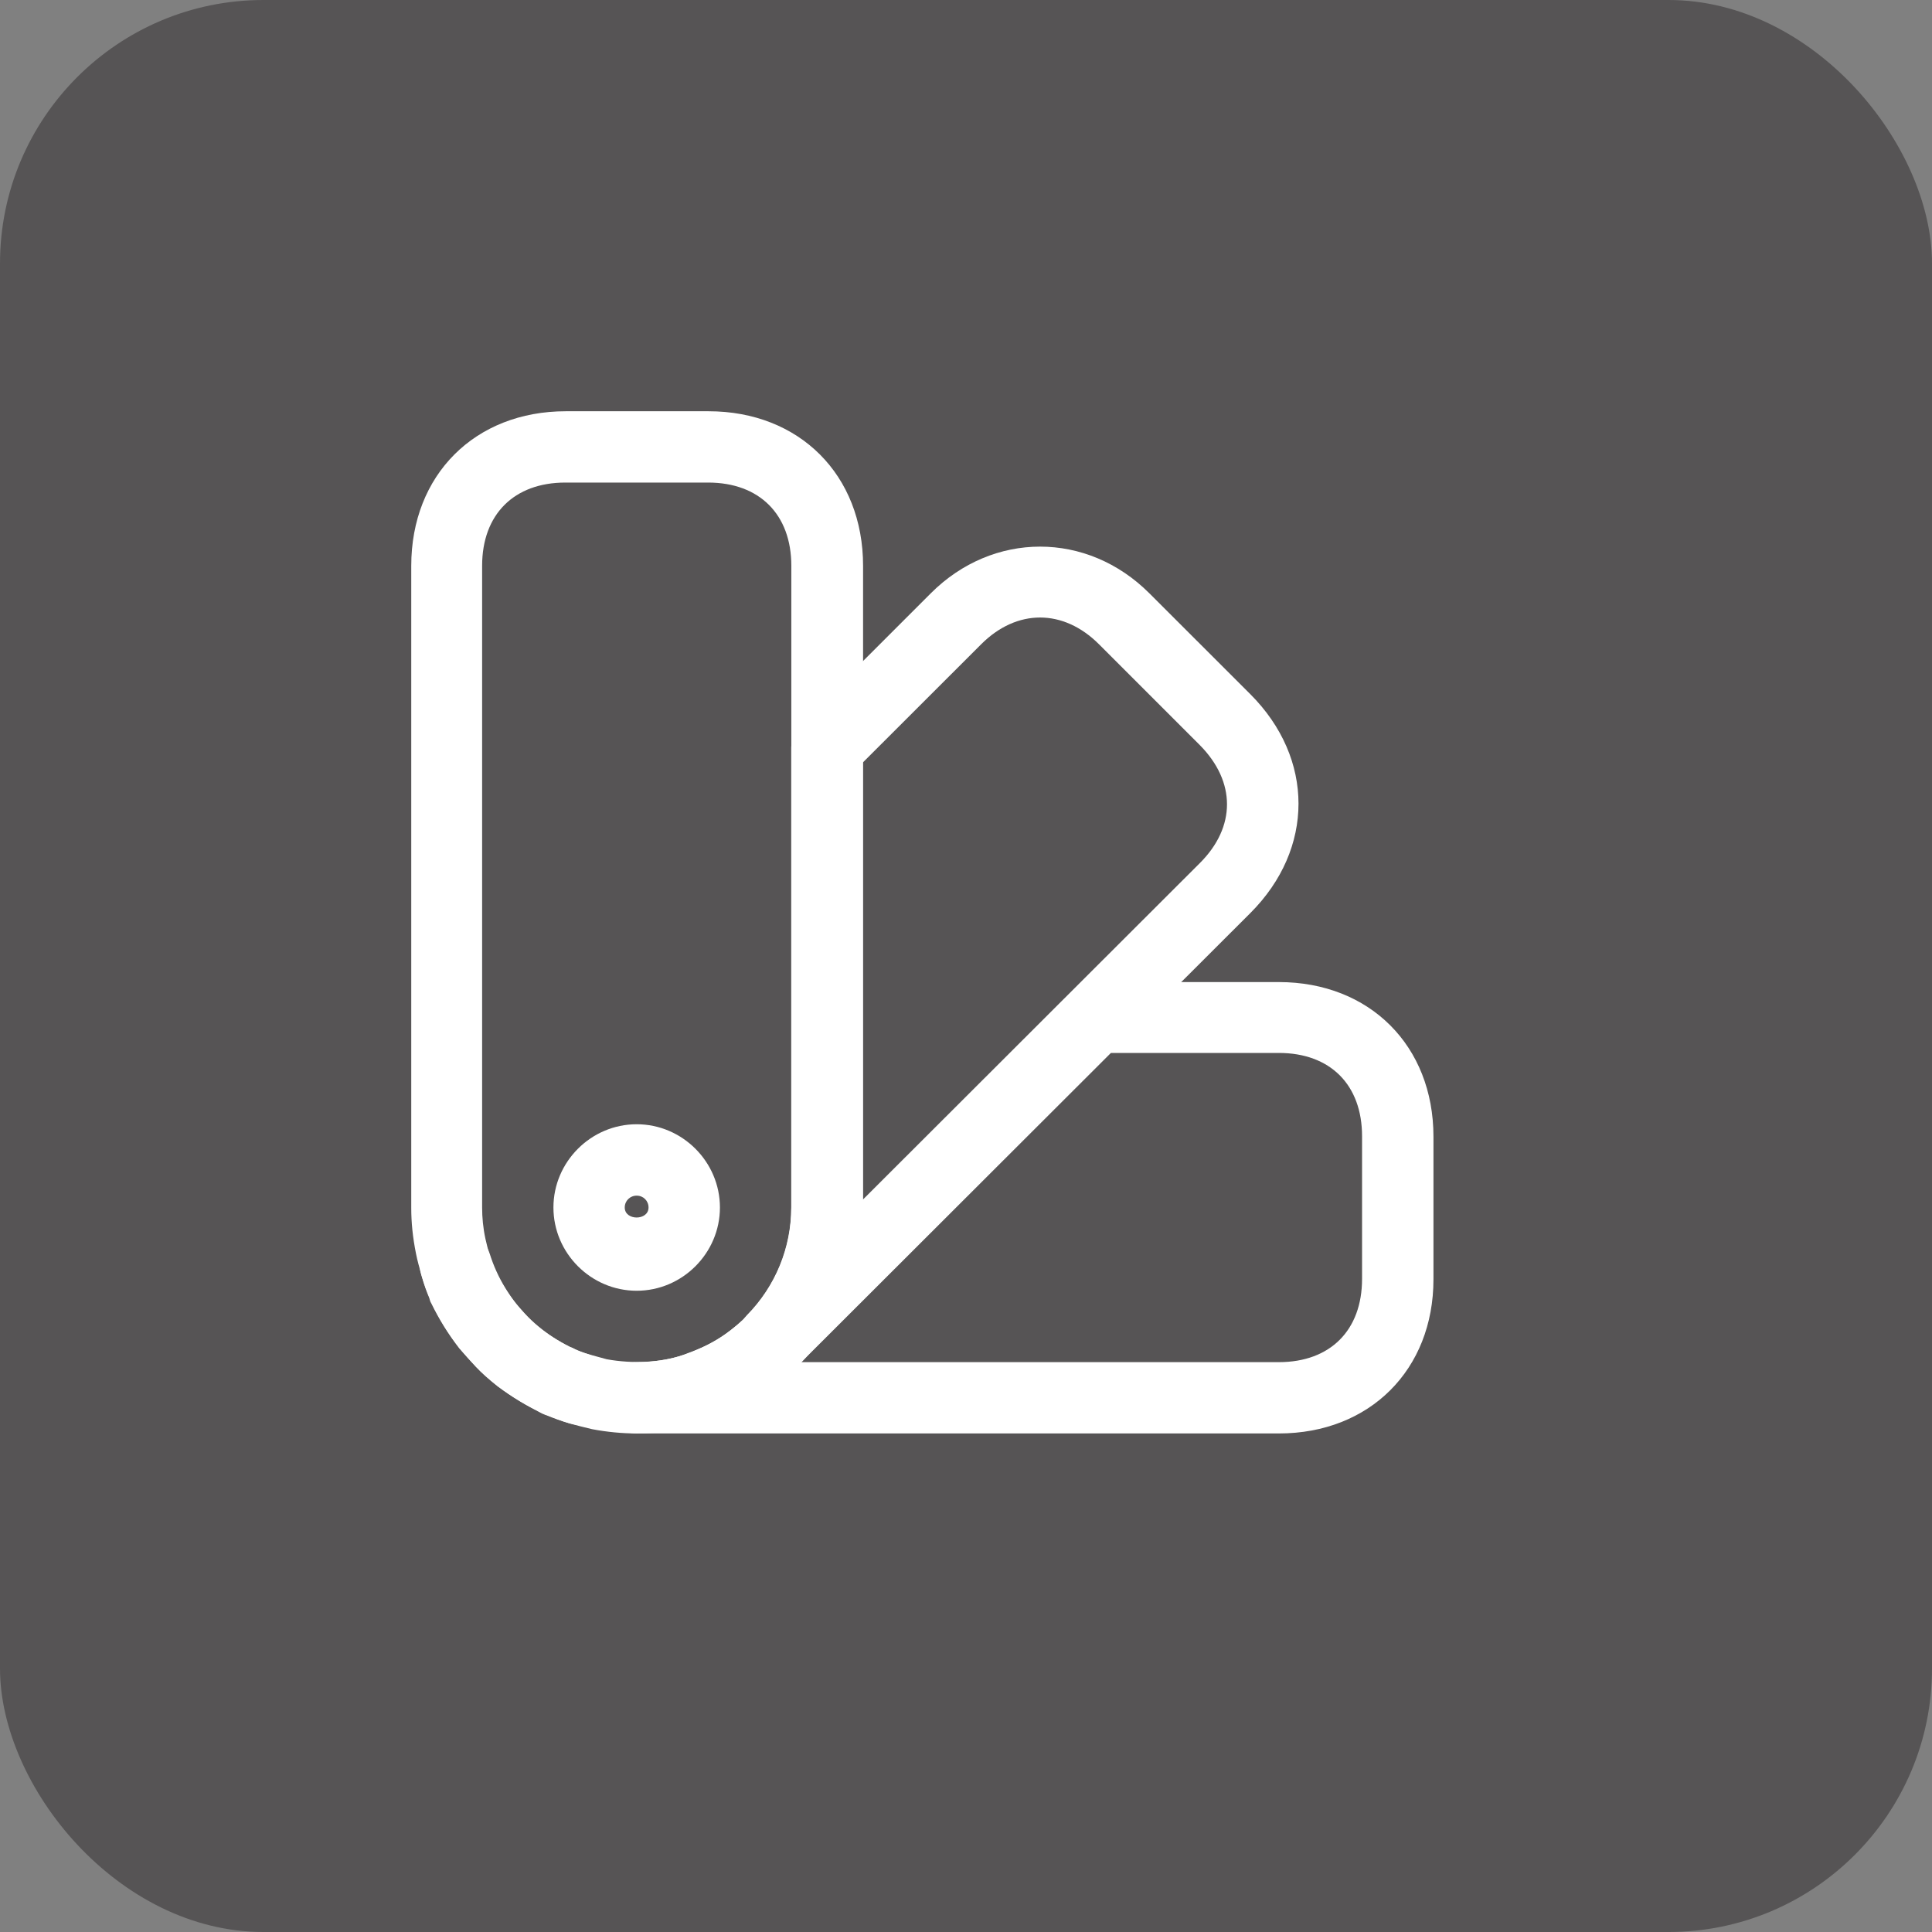 <?xml version="1.0" encoding="UTF-8"?> <svg xmlns="http://www.w3.org/2000/svg" width="22" height="22" viewBox="0 0 22 22" fill="none"><rect x="0" y="0" width="22" height="22" fill="#808080" stroke="none"/><rect width="22" height="22" rx="3" fill="#565455"></rect><path d="M7.25 16.323C7.088 16.323 6.914 16.307 6.741 16.274C6.649 16.253 6.568 16.231 6.486 16.209C6.394 16.182 6.308 16.15 6.226 16.117C6.205 16.112 6.188 16.101 6.172 16.096C5.983 15.998 5.82 15.9 5.674 15.792C5.663 15.787 5.658 15.776 5.647 15.771C5.566 15.706 5.49 15.64 5.419 15.565C5.343 15.483 5.289 15.418 5.23 15.354C5.105 15.191 5.002 15.028 4.91 14.839C4.899 14.823 4.894 14.801 4.888 14.779C4.856 14.704 4.829 14.628 4.807 14.546C4.775 14.433 4.753 14.357 4.737 14.275C4.699 14.086 4.683 13.918 4.683 13.755V6.443C4.683 5.408 5.408 4.683 6.443 4.683H8.068C9.103 4.683 9.828 5.408 9.828 6.443V13.75C9.828 14.422 9.568 15.061 9.097 15.543C9.011 15.63 8.946 15.689 8.886 15.738C8.713 15.89 8.491 16.025 8.252 16.123C8.198 16.144 8.133 16.171 8.063 16.198C7.797 16.28 7.521 16.323 7.25 16.323ZM6.568 15.375C6.622 15.397 6.676 15.413 6.73 15.429C6.79 15.445 6.849 15.462 6.909 15.478C7.207 15.532 7.526 15.516 7.781 15.429C7.819 15.413 7.873 15.397 7.922 15.375C8.095 15.305 8.236 15.218 8.361 15.115C8.415 15.072 8.453 15.034 8.491 15.001C8.832 14.649 9.011 14.216 9.011 13.755V6.443C9.011 5.858 8.648 5.495 8.063 5.495H6.438C5.853 5.495 5.49 5.858 5.49 6.443V13.75C5.49 13.864 5.501 13.983 5.528 14.108C5.538 14.156 5.555 14.216 5.571 14.281C5.593 14.341 5.609 14.389 5.631 14.444C5.641 14.46 5.647 14.476 5.652 14.487C5.658 14.498 5.663 14.514 5.668 14.525C5.733 14.644 5.798 14.747 5.869 14.839C5.907 14.882 5.956 14.936 6.004 14.991C6.064 15.056 6.113 15.094 6.167 15.137C6.172 15.142 6.183 15.148 6.188 15.153C6.275 15.218 6.373 15.278 6.486 15.337C6.497 15.343 6.508 15.343 6.519 15.348C6.53 15.354 6.546 15.364 6.568 15.375Z" fill="white"></path><path d="M14.562 16.323H7.25C7.028 16.323 6.844 16.139 6.844 15.917C6.844 15.695 7.028 15.511 7.25 15.511C7.44 15.511 7.624 15.483 7.781 15.429C7.819 15.413 7.873 15.397 7.922 15.375C8.095 15.305 8.236 15.218 8.36 15.115C8.415 15.072 8.453 15.034 8.49 15.001L12.195 11.302C12.271 11.226 12.374 11.183 12.482 11.183H14.562C15.597 11.183 16.323 11.909 16.323 12.943V14.568C16.323 15.597 15.597 16.323 14.562 16.323ZM9.124 15.511H14.562C15.148 15.511 15.51 15.148 15.51 14.563V12.938C15.51 12.353 15.148 11.99 14.562 11.99H12.65L9.124 15.511Z" fill="white"></path><path d="M6.605 16.225C6.567 16.225 6.529 16.22 6.491 16.209C6.091 16.09 5.722 15.868 5.43 15.57C5.137 15.283 4.915 14.915 4.796 14.514C4.731 14.297 4.85 14.075 5.067 14.01C5.284 13.945 5.506 14.064 5.576 14.275C5.749 14.828 6.183 15.261 6.735 15.434C6.946 15.499 7.066 15.727 7.001 15.944C6.941 16.112 6.779 16.225 6.605 16.225Z" fill="white"></path><path d="M8.799 15.668C8.696 15.668 8.593 15.63 8.512 15.548C8.355 15.391 8.35 15.137 8.507 14.974C8.832 14.644 9.01 14.205 9.01 13.745V8.512C9.01 8.404 9.054 8.301 9.13 8.225L10.598 6.757C11.307 6.047 12.38 6.047 13.089 6.757L14.238 7.905C14.969 8.637 14.969 9.666 14.238 10.397L9.086 15.543C9.005 15.63 8.902 15.668 8.799 15.668ZM9.823 8.685V13.663L13.663 9.828C14.075 9.417 14.075 8.902 13.663 8.485L12.515 7.337C12.109 6.93 11.578 6.93 11.172 7.337L9.823 8.685Z" fill="white"></path><path d="M7.25 14.698C6.73 14.698 6.302 14.27 6.302 13.75C6.302 13.23 6.73 12.802 7.25 12.802C7.77 12.802 8.198 13.23 8.198 13.75C8.198 14.27 7.77 14.698 7.25 14.698ZM7.25 13.615C7.174 13.615 7.114 13.674 7.114 13.75C7.114 13.902 7.385 13.902 7.385 13.75C7.385 13.674 7.326 13.615 7.25 13.615Z" fill="white"></path></svg> 